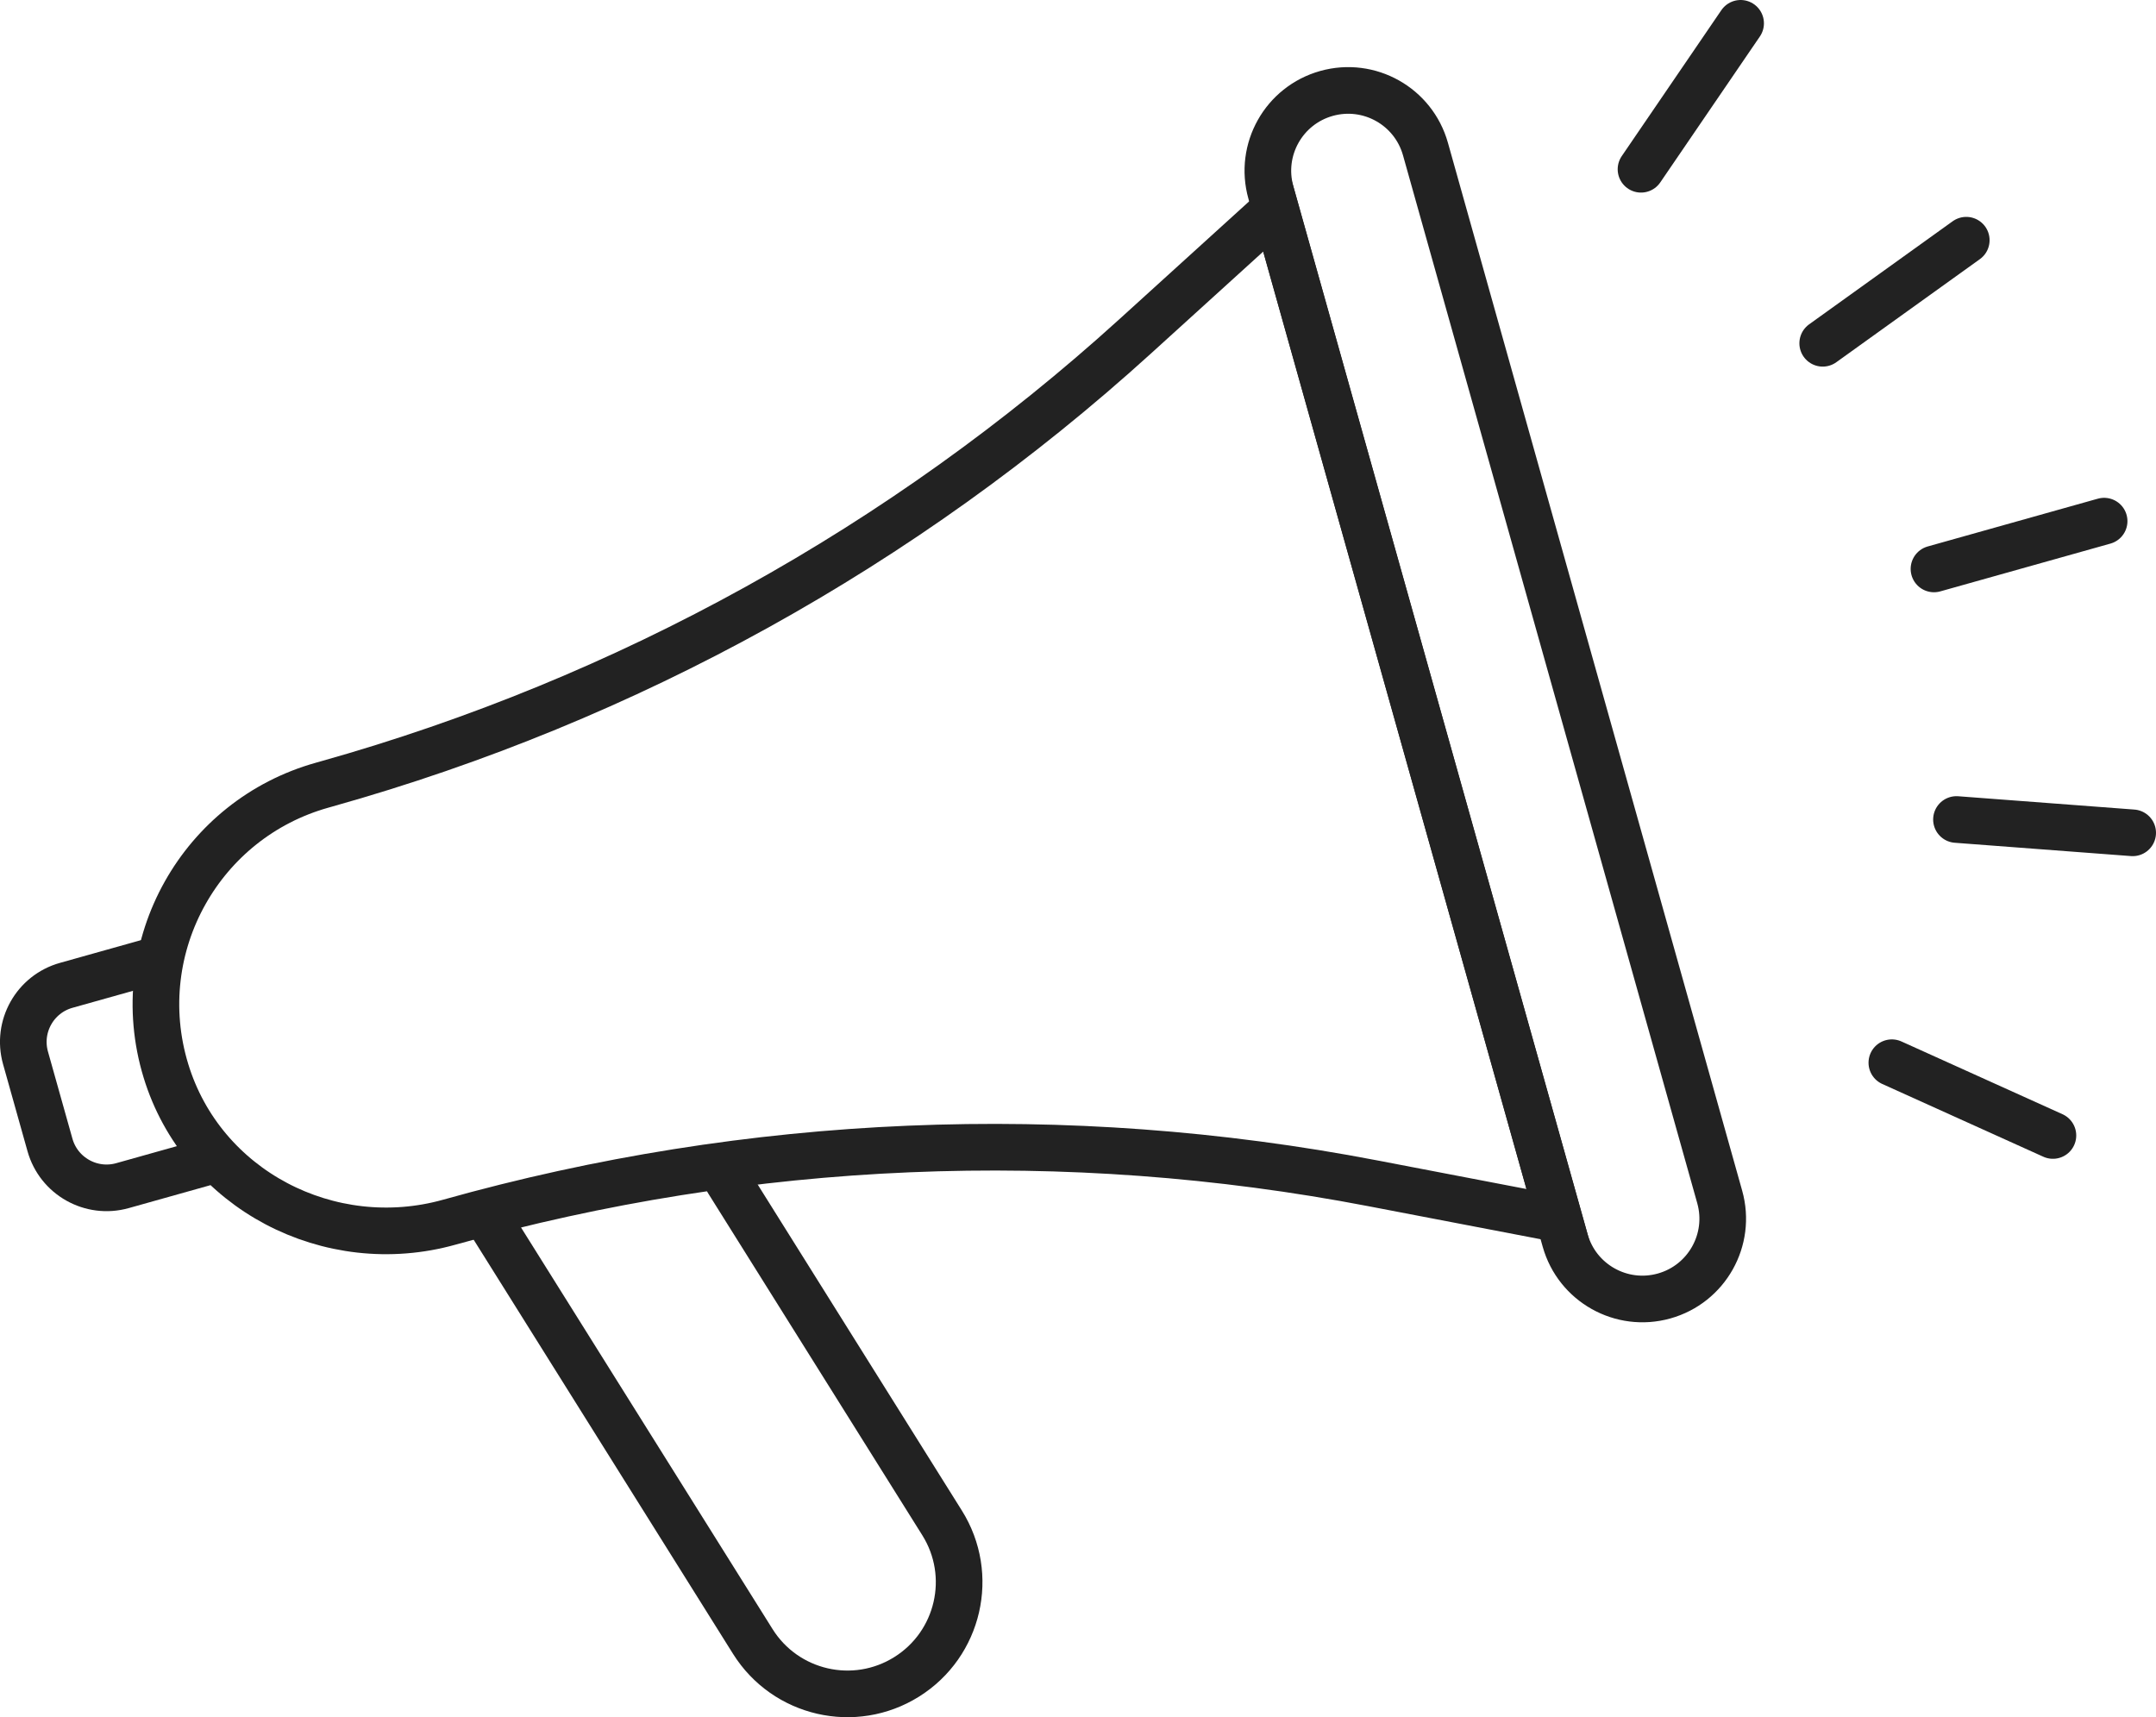<?xml version="1.0" encoding="UTF-8"?>
<svg id="_レイヤー_2" data-name="レイヤー 2" xmlns="http://www.w3.org/2000/svg" viewBox="0 0 416.01 331.35">
  <defs>
    <style>
      .cls-1 {
        stroke-miterlimit: 10;
      }

      .cls-1, .cls-2 {
        fill: none;
        stroke: #222;
        stroke-linecap: round;
        stroke-width: 9px;
      }

      .cls-2 {
        stroke-linejoin: round;
      }
    </style>
  </defs>
  <g id="_レイヤー_1-2" data-name="レイヤー 1">
    <g>
      <g>
        <path class="cls-1" d="M246.1,40.33l54.73,194.89-35.98-6.9c-59.15-11.35-120.13-8.78-178.11,7.5h0c-23.12,6.49-47.73-6.24-54.73-29.22-3.65-11.97-1.94-24.26,3.72-34.32,5.5-9.79,14.73-17.49,26.42-20.77l.85-.24c57.98-16.28,111.37-45.83,155.96-86.3l27.14-24.64Z"/>
        <path class="cls-1" d="M321.1,250.07h0c-8.24,2.31-16.79-2.49-19.1-10.73l-56.78-202.21c-2.31-8.24,2.49-16.79,10.73-19.1h0c8.24-2.31,16.79,2.49,19.1,10.73l56.78,202.21c2.31,8.24-2.49,16.79-10.73,19.1Z"/>
        <path class="cls-1" d="M39.2,224.41l-15.57,4.37c-6.03,1.69-12.3-1.82-13.99-7.86l-4.72-16.8c-1.69-6.03,1.82-12.3,7.86-13.99l15.57-4.37"/>
        <path class="cls-1" d="M140.46,227.88l41.32,65.98c6.32,10.09,3.26,23.38-6.83,29.7h0c-10.09,6.32-23.38,3.26-29.7-6.83l-51.31-81.93"/>
      </g>
      <g>
        <line class="cls-2" x1="373.17" y1="109.78" x2="406" y2="100.56"/>
        <line class="cls-2" x1="351.7" y1="66.24" x2="379.4" y2="46.35"/>
        <line class="cls-2" x1="316.64" y1="32.66" x2="335.86" y2="4.5"/>
        <line class="cls-2" x1="377.51" y1="158.13" x2="411.51" y2="160.7"/>
        <line class="cls-2" x1="365.04" y1="205.06" x2="396.12" y2="219.1"/>
      </g>
    </g>
  </g>
</svg>